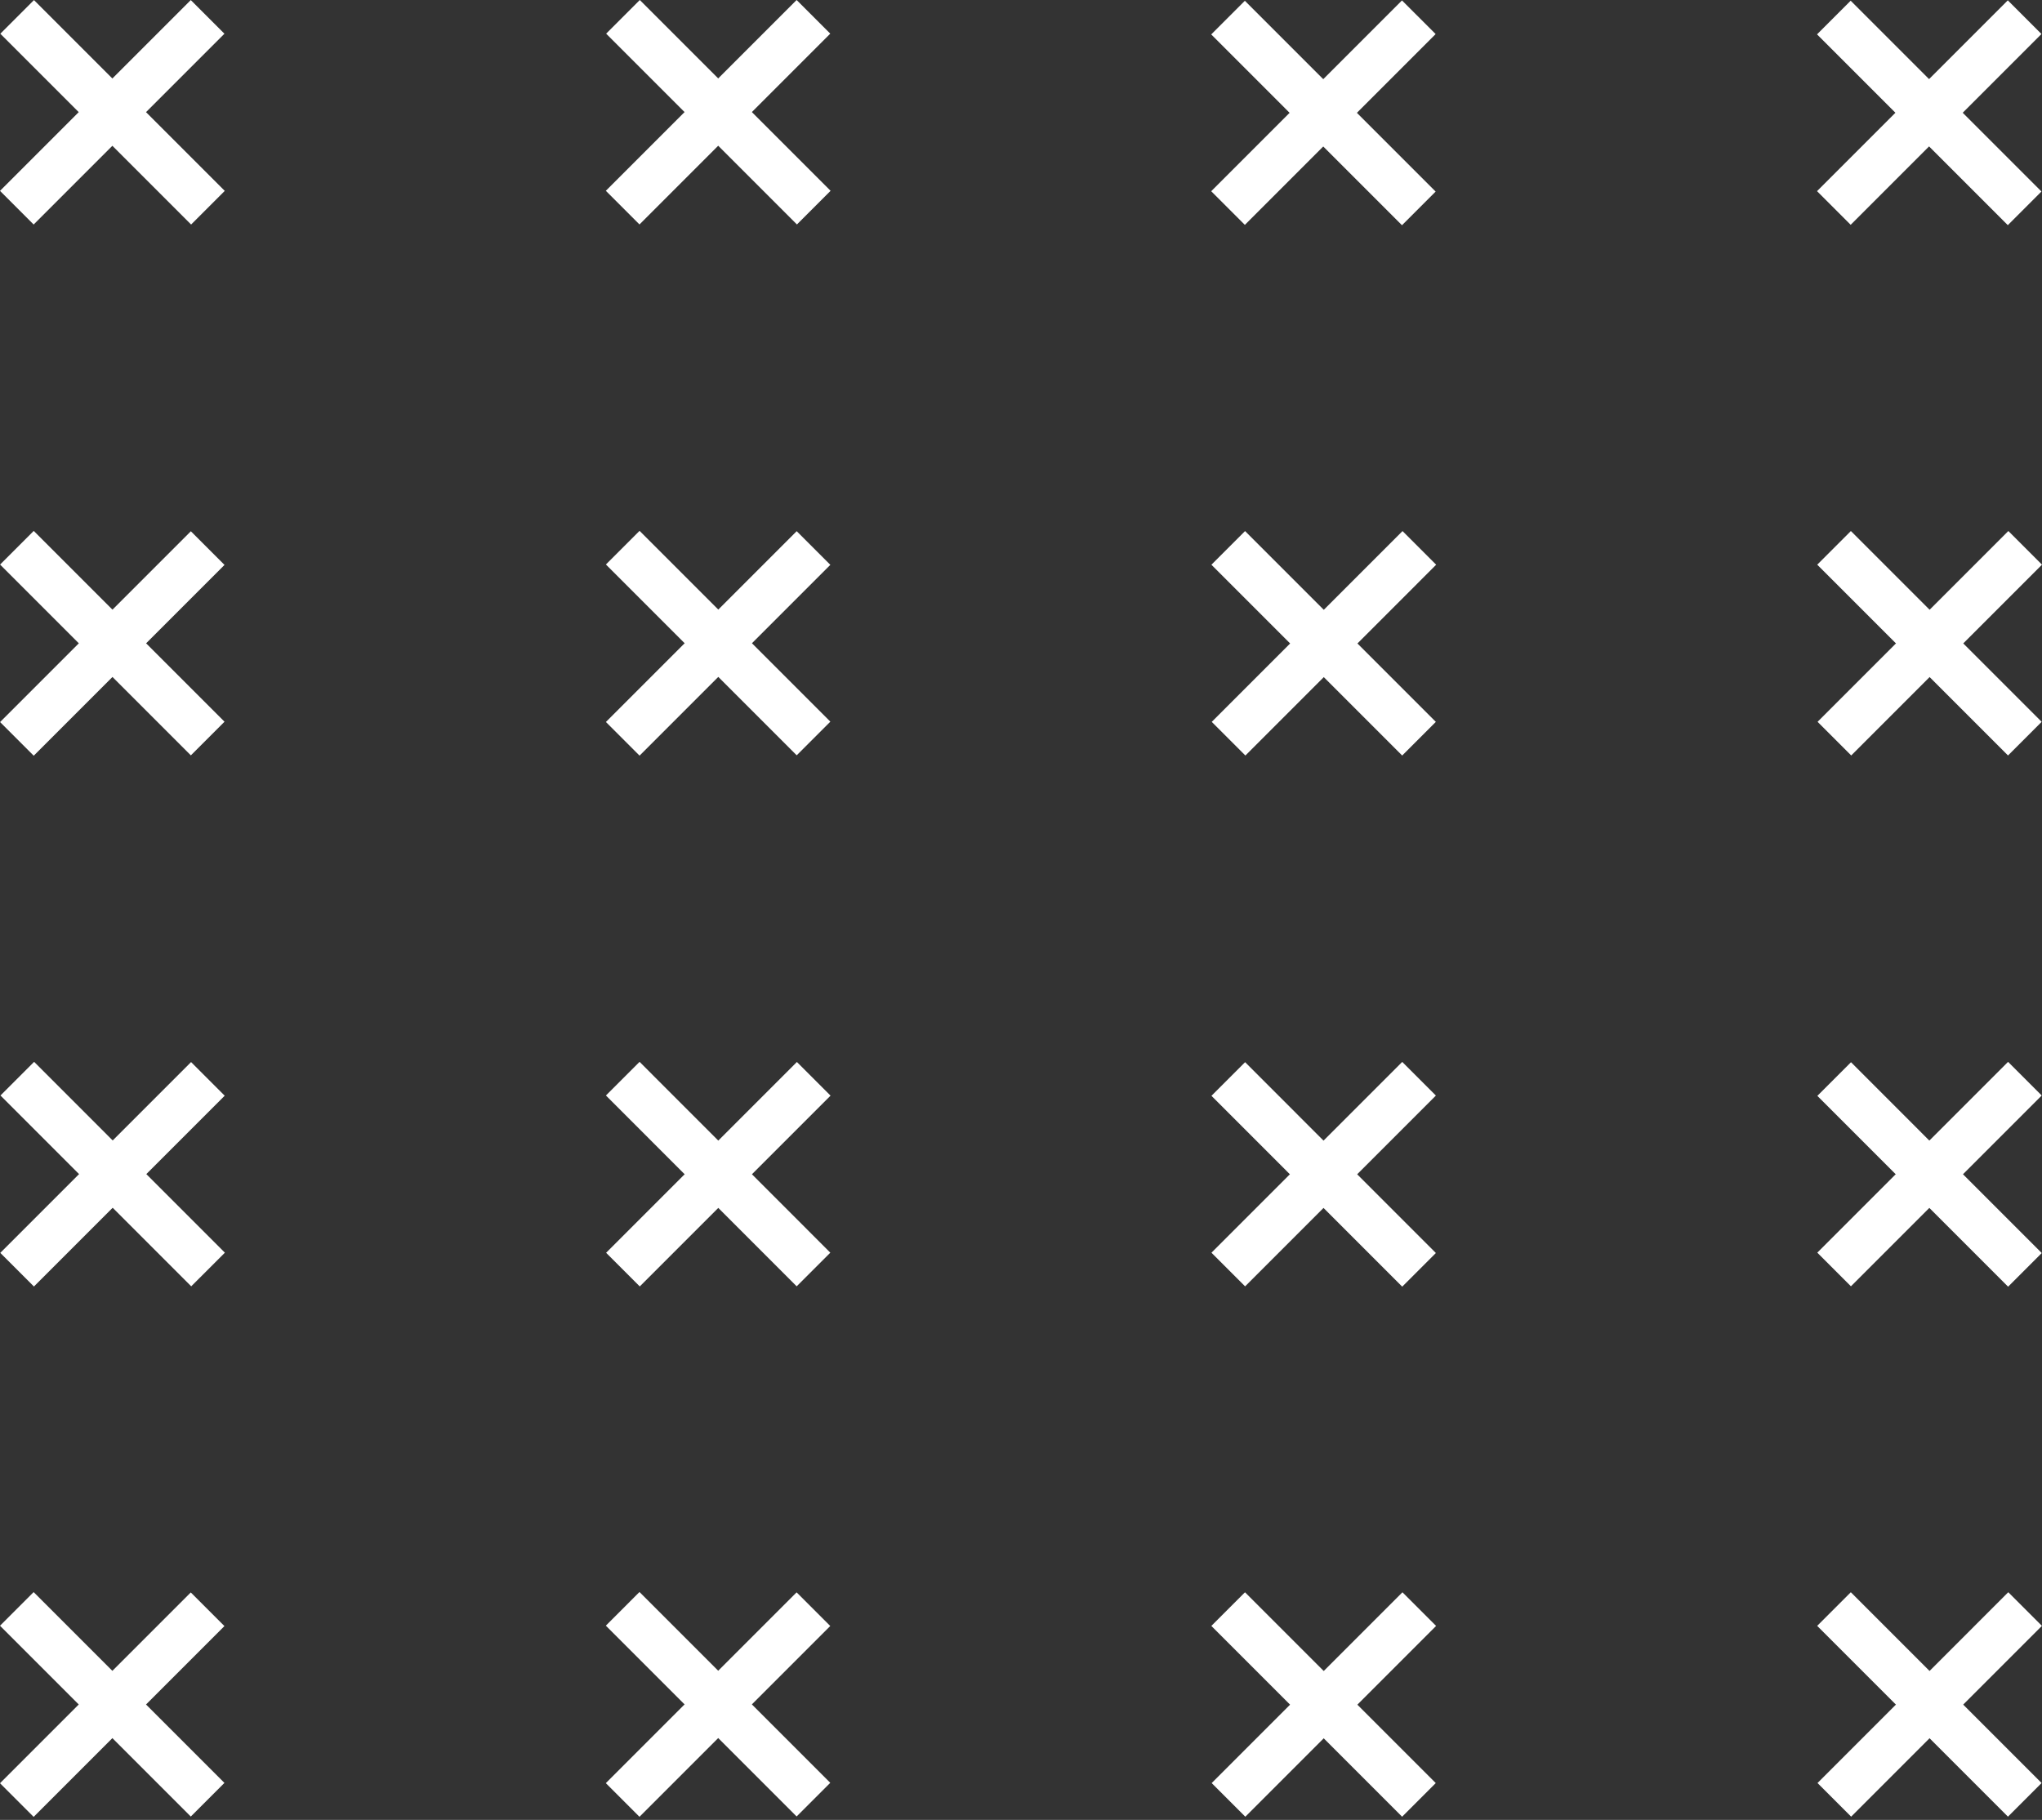 <?xml version="1.0" encoding="UTF-8"?> <svg xmlns="http://www.w3.org/2000/svg" width="588" height="524" viewBox="0 0 588 524" fill="none"><rect x="0" y="0" width="588" height="524" fill="#333333" stroke="none"/> <path d="M9.783 0.023L0.094 9.712L55.031 64.648L64.72 54.959L9.783 0.023Z" fill="white"></path> <path d="M54.937 0.021L0 54.958L9.689 64.647L64.626 9.71L54.937 0.021Z" fill="white"></path> <path d="M184.234 0.002L174.545 9.691L229.482 64.627L239.171 54.938L184.234 0.002Z" fill="white"></path> <path d="M229.388 0L174.451 54.937L184.14 64.626L239.077 9.689L229.388 0Z" fill="white"></path> <path d="M358.46 0.222L348.771 9.911L403.707 64.848L413.396 55.159L358.46 0.222Z" fill="white"></path> <path d="M403.707 0.12L348.771 55.056L358.46 64.746L413.396 9.809L403.707 0.12Z" fill="white"></path> <path d="M532.908 0.203L523.219 9.892L578.156 64.829L587.845 55.139L532.908 0.203Z" fill="white"></path> <path d="M578.156 0.099L523.219 55.036L532.908 64.725L587.845 9.788L578.156 0.099Z" fill="white"></path> <path d="M9.712 152.862L0.023 162.551L54.959 217.488L64.649 207.799L9.712 152.862Z" fill="white"></path> <path d="M54.96 152.963L0.023 207.899L9.712 217.588L64.649 162.652L54.96 152.963Z" fill="white"></path> <path d="M184.165 152.843L174.476 162.532L229.412 217.469L239.101 207.78L184.165 152.843Z" fill="white"></path> <path d="M229.412 152.942L174.476 207.878L184.165 217.567L239.101 162.631L229.412 152.942Z" fill="white"></path> <path d="M358.518 152.91L348.829 162.599L403.766 217.536L413.455 207.847L358.518 152.91Z" fill="white"></path> <path d="M403.861 152.908L348.924 207.845L358.613 217.534L413.55 162.597L403.861 152.908Z" fill="white"></path> <path d="M532.965 152.895L523.276 162.584L578.213 217.521L587.902 207.832L532.965 152.895Z" fill="white"></path> <path d="M578.311 152.893L523.375 207.83L533.064 217.519L588 162.582L578.311 152.893Z" fill="white"></path> <path d="M9.826 305.732L0.136 315.42L55.063 370.366L64.754 360.679L9.826 305.732Z" fill="white"></path> <path d="M55.019 305.796L0.082 360.733L9.771 370.422L64.707 315.485L55.019 305.796Z" fill="white"></path> <path d="M184.166 305.732L174.476 315.42L229.403 370.366L239.094 360.679L184.166 305.732Z" fill="white"></path> <path d="M229.47 305.771L174.533 360.708L184.222 370.397L239.159 315.46L229.47 305.771Z" fill="white"></path> <path d="M358.533 305.828L348.843 315.516L403.77 370.462L413.461 360.775L358.533 305.828Z" fill="white"></path> <path d="M403.78 305.751L348.843 360.688L358.532 370.377L413.469 315.44L403.78 305.751Z" fill="white"></path> <path d="M533.003 305.84L523.313 315.527L578.24 370.474L587.93 360.787L533.003 305.84Z" fill="white"></path> <path d="M578.23 305.734L523.293 360.671L532.982 370.36L587.919 315.423L578.23 305.734Z" fill="white"></path> <path d="M9.689 458.405L0 468.094L54.937 523.03L64.626 513.341L9.689 458.405Z" fill="white"></path> <path d="M54.937 458.505L0 513.442L9.689 523.131L64.626 468.194L54.937 458.505Z" fill="white"></path> <path d="M184.14 458.38L174.451 468.069L229.388 523.006L239.077 513.317L184.14 458.38Z" fill="white"></path> <path d="M229.388 458.478L174.451 513.415L184.14 523.104L239.077 468.167L229.388 458.478Z" fill="white"></path> <path d="M358.498 458.458L348.809 468.147L403.745 523.084L413.434 513.395L358.498 458.458Z" fill="white"></path> <path d="M403.842 458.456L348.905 513.393L358.594 523.082L413.531 468.145L403.842 458.456Z" fill="white"></path> <path d="M532.95 458.441L523.261 468.13L578.198 523.066L587.887 513.377L532.95 458.441Z" fill="white"></path> <path d="M578.292 458.439L523.356 513.376L533.045 523.065L587.981 468.128L578.292 458.439Z" fill="white"></path> </svg> 